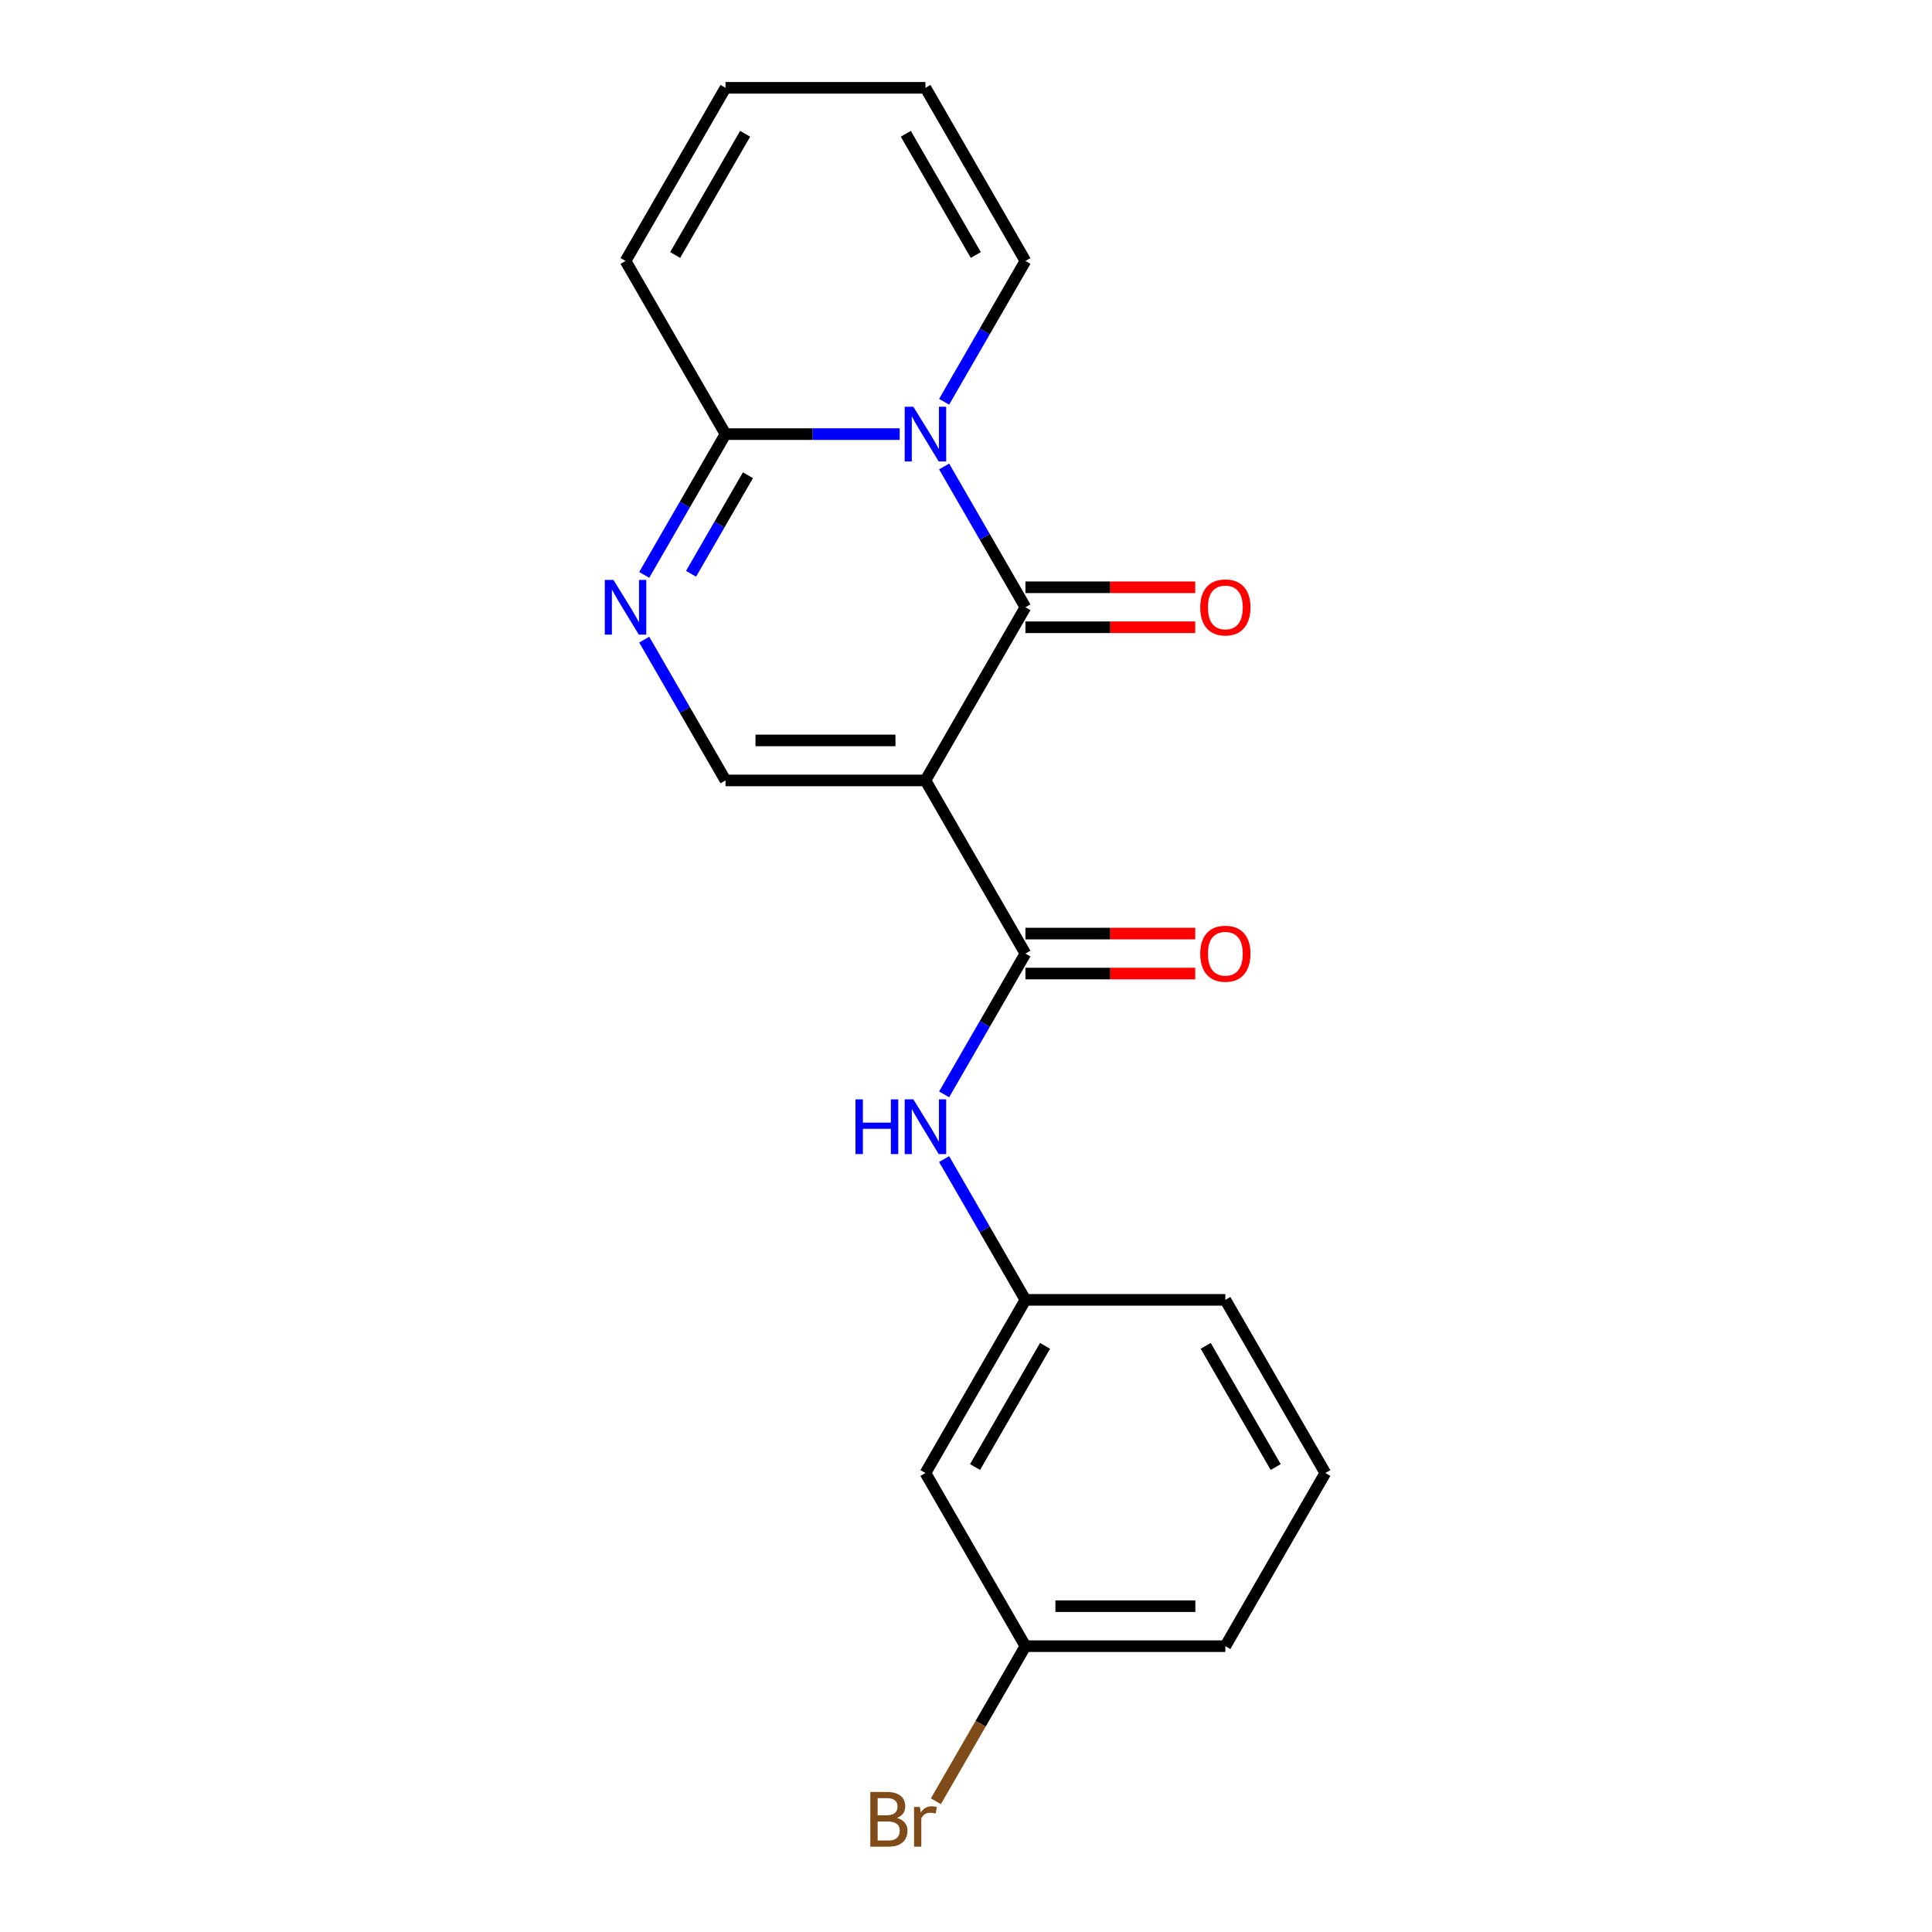 <?xml version='1.0' encoding='iso-8859-1'?>
<svg version='1.1' baseProfile='full'
              xmlns='http://www.w3.org/2000/svg'
                      xmlns:rdkit='http://www.rdkit.org/xml'
                      xmlns:xlink='http://www.w3.org/1999/xlink'
                  xml:space='preserve'
width='1000px' height='1000px' viewBox='0 0 1000 1000'>
<!-- END OF HEADER -->
<rect style='opacity:1.0;fill:#FFFFFF;stroke:none' width='1000' height='1000' x='0' y='0'> </rect>
<path class='bond-0' d='M 479.009,403.943 L 530.753,314.321' style='fill:none;fill-rule:evenodd;stroke:#000000;stroke-width:6px;stroke-linecap:butt;stroke-linejoin:miter;stroke-opacity:1' />
<path class='bond-2' d='M 479.009,403.943 L 530.753,493.565' style='fill:none;fill-rule:evenodd;stroke:#000000;stroke-width:6px;stroke-linecap:butt;stroke-linejoin:miter;stroke-opacity:1' />
<path class='bond-5' d='M 479.009,403.943 L 375.523,403.943' style='fill:none;fill-rule:evenodd;stroke:#000000;stroke-width:6px;stroke-linecap:butt;stroke-linejoin:miter;stroke-opacity:1' />
<path class='bond-5' d='M 463.486,383.246 L 391.046,383.246' style='fill:none;fill-rule:evenodd;stroke:#000000;stroke-width:6px;stroke-linecap:butt;stroke-linejoin:miter;stroke-opacity:1' />
<path class='bond-1' d='M 530.753,314.321 L 509.715,277.883' style='fill:none;fill-rule:evenodd;stroke:#000000;stroke-width:6px;stroke-linecap:butt;stroke-linejoin:miter;stroke-opacity:1' />
<path class='bond-1' d='M 509.715,277.883 L 488.678,241.446' style='fill:none;fill-rule:evenodd;stroke:#0000FF;stroke-width:6px;stroke-linecap:butt;stroke-linejoin:miter;stroke-opacity:1' />
<path class='bond-8' d='M 530.753,324.669 L 574.702,324.669' style='fill:none;fill-rule:evenodd;stroke:#000000;stroke-width:6px;stroke-linecap:butt;stroke-linejoin:miter;stroke-opacity:1' />
<path class='bond-8' d='M 574.702,324.669 L 618.652,324.669' style='fill:none;fill-rule:evenodd;stroke:#FF0000;stroke-width:6px;stroke-linecap:butt;stroke-linejoin:miter;stroke-opacity:1' />
<path class='bond-8' d='M 530.753,303.972 L 574.702,303.972' style='fill:none;fill-rule:evenodd;stroke:#000000;stroke-width:6px;stroke-linecap:butt;stroke-linejoin:miter;stroke-opacity:1' />
<path class='bond-8' d='M 574.702,303.972 L 618.652,303.972' style='fill:none;fill-rule:evenodd;stroke:#FF0000;stroke-width:6px;stroke-linecap:butt;stroke-linejoin:miter;stroke-opacity:1' />
<path class='bond-7' d='M 488.678,207.952 L 509.715,171.514' style='fill:none;fill-rule:evenodd;stroke:#0000FF;stroke-width:6px;stroke-linecap:butt;stroke-linejoin:miter;stroke-opacity:1' />
<path class='bond-7' d='M 509.715,171.514 L 530.753,135.077' style='fill:none;fill-rule:evenodd;stroke:#000000;stroke-width:6px;stroke-linecap:butt;stroke-linejoin:miter;stroke-opacity:1' />
<path class='bond-20' d='M 465.682,224.699 L 420.602,224.699' style='fill:none;fill-rule:evenodd;stroke:#0000FF;stroke-width:6px;stroke-linecap:butt;stroke-linejoin:miter;stroke-opacity:1' />
<path class='bond-20' d='M 420.602,224.699 L 375.523,224.699' style='fill:none;fill-rule:evenodd;stroke:#000000;stroke-width:6px;stroke-linecap:butt;stroke-linejoin:miter;stroke-opacity:1' />
<path class='bond-6' d='M 530.753,493.565 L 509.715,530.002' style='fill:none;fill-rule:evenodd;stroke:#000000;stroke-width:6px;stroke-linecap:butt;stroke-linejoin:miter;stroke-opacity:1' />
<path class='bond-6' d='M 509.715,530.002 L 488.678,566.44' style='fill:none;fill-rule:evenodd;stroke:#0000FF;stroke-width:6px;stroke-linecap:butt;stroke-linejoin:miter;stroke-opacity:1' />
<path class='bond-10' d='M 530.753,503.914 L 574.702,503.914' style='fill:none;fill-rule:evenodd;stroke:#000000;stroke-width:6px;stroke-linecap:butt;stroke-linejoin:miter;stroke-opacity:1' />
<path class='bond-10' d='M 574.702,503.914 L 618.652,503.914' style='fill:none;fill-rule:evenodd;stroke:#FF0000;stroke-width:6px;stroke-linecap:butt;stroke-linejoin:miter;stroke-opacity:1' />
<path class='bond-10' d='M 530.753,483.216 L 574.702,483.216' style='fill:none;fill-rule:evenodd;stroke:#000000;stroke-width:6px;stroke-linecap:butt;stroke-linejoin:miter;stroke-opacity:1' />
<path class='bond-10' d='M 574.702,483.216 L 618.652,483.216' style='fill:none;fill-rule:evenodd;stroke:#FF0000;stroke-width:6px;stroke-linecap:butt;stroke-linejoin:miter;stroke-opacity:1' />
<path class='bond-3' d='M 333.448,331.068 L 354.485,367.505' style='fill:none;fill-rule:evenodd;stroke:#0000FF;stroke-width:6px;stroke-linecap:butt;stroke-linejoin:miter;stroke-opacity:1' />
<path class='bond-3' d='M 354.485,367.505 L 375.523,403.943' style='fill:none;fill-rule:evenodd;stroke:#000000;stroke-width:6px;stroke-linecap:butt;stroke-linejoin:miter;stroke-opacity:1' />
<path class='bond-4' d='M 333.448,297.574 L 354.485,261.136' style='fill:none;fill-rule:evenodd;stroke:#0000FF;stroke-width:6px;stroke-linecap:butt;stroke-linejoin:miter;stroke-opacity:1' />
<path class='bond-4' d='M 354.485,261.136 L 375.523,224.699' style='fill:none;fill-rule:evenodd;stroke:#000000;stroke-width:6px;stroke-linecap:butt;stroke-linejoin:miter;stroke-opacity:1' />
<path class='bond-4' d='M 357.684,296.991 L 372.41,271.485' style='fill:none;fill-rule:evenodd;stroke:#0000FF;stroke-width:6px;stroke-linecap:butt;stroke-linejoin:miter;stroke-opacity:1' />
<path class='bond-4' d='M 372.41,271.485 L 387.136,245.979' style='fill:none;fill-rule:evenodd;stroke:#000000;stroke-width:6px;stroke-linecap:butt;stroke-linejoin:miter;stroke-opacity:1' />
<path class='bond-9' d='M 375.523,224.699 L 323.779,135.077' style='fill:none;fill-rule:evenodd;stroke:#000000;stroke-width:6px;stroke-linecap:butt;stroke-linejoin:miter;stroke-opacity:1' />
<path class='bond-11' d='M 488.678,599.934 L 509.715,636.372' style='fill:none;fill-rule:evenodd;stroke:#0000FF;stroke-width:6px;stroke-linecap:butt;stroke-linejoin:miter;stroke-opacity:1' />
<path class='bond-11' d='M 509.715,636.372 L 530.753,672.809' style='fill:none;fill-rule:evenodd;stroke:#000000;stroke-width:6px;stroke-linecap:butt;stroke-linejoin:miter;stroke-opacity:1' />
<path class='bond-13' d='M 530.753,135.077 L 479.009,45.455' style='fill:none;fill-rule:evenodd;stroke:#000000;stroke-width:6px;stroke-linecap:butt;stroke-linejoin:miter;stroke-opacity:1' />
<path class='bond-13' d='M 505.067,131.982 L 468.846,69.246' style='fill:none;fill-rule:evenodd;stroke:#000000;stroke-width:6px;stroke-linecap:butt;stroke-linejoin:miter;stroke-opacity:1' />
<path class='bond-14' d='M 323.779,135.077 L 375.523,45.455' style='fill:none;fill-rule:evenodd;stroke:#000000;stroke-width:6px;stroke-linecap:butt;stroke-linejoin:miter;stroke-opacity:1' />
<path class='bond-14' d='M 349.465,131.982 L 385.685,69.246' style='fill:none;fill-rule:evenodd;stroke:#000000;stroke-width:6px;stroke-linecap:butt;stroke-linejoin:miter;stroke-opacity:1' />
<path class='bond-12' d='M 530.753,672.809 L 479.009,762.431' style='fill:none;fill-rule:evenodd;stroke:#000000;stroke-width:6px;stroke-linecap:butt;stroke-linejoin:miter;stroke-opacity:1' />
<path class='bond-12' d='M 540.915,696.601 L 504.695,759.336' style='fill:none;fill-rule:evenodd;stroke:#000000;stroke-width:6px;stroke-linecap:butt;stroke-linejoin:miter;stroke-opacity:1' />
<path class='bond-18' d='M 530.753,672.809 L 634.239,672.809' style='fill:none;fill-rule:evenodd;stroke:#000000;stroke-width:6px;stroke-linecap:butt;stroke-linejoin:miter;stroke-opacity:1' />
<path class='bond-15' d='M 479.009,762.431 L 530.753,852.053' style='fill:none;fill-rule:evenodd;stroke:#000000;stroke-width:6px;stroke-linecap:butt;stroke-linejoin:miter;stroke-opacity:1' />
<path class='bond-21' d='M 479.009,45.455 L 375.523,45.455' style='fill:none;fill-rule:evenodd;stroke:#000000;stroke-width:6px;stroke-linecap:butt;stroke-linejoin:miter;stroke-opacity:1' />
<path class='bond-16' d='M 530.753,852.053 L 507.579,892.191' style='fill:none;fill-rule:evenodd;stroke:#000000;stroke-width:6px;stroke-linecap:butt;stroke-linejoin:miter;stroke-opacity:1' />
<path class='bond-16' d='M 507.579,892.191 L 484.406,932.328' style='fill:none;fill-rule:evenodd;stroke:#7F4C19;stroke-width:6px;stroke-linecap:butt;stroke-linejoin:miter;stroke-opacity:1' />
<path class='bond-22' d='M 530.753,852.053 L 634.239,852.053' style='fill:none;fill-rule:evenodd;stroke:#000000;stroke-width:6px;stroke-linecap:butt;stroke-linejoin:miter;stroke-opacity:1' />
<path class='bond-22' d='M 546.276,831.356 L 618.716,831.356' style='fill:none;fill-rule:evenodd;stroke:#000000;stroke-width:6px;stroke-linecap:butt;stroke-linejoin:miter;stroke-opacity:1' />
<path class='bond-17' d='M 685.983,762.431 L 634.239,672.809' style='fill:none;fill-rule:evenodd;stroke:#000000;stroke-width:6px;stroke-linecap:butt;stroke-linejoin:miter;stroke-opacity:1' />
<path class='bond-17' d='M 660.297,759.336 L 624.076,696.601' style='fill:none;fill-rule:evenodd;stroke:#000000;stroke-width:6px;stroke-linecap:butt;stroke-linejoin:miter;stroke-opacity:1' />
<path class='bond-19' d='M 685.983,762.431 L 634.239,852.053' style='fill:none;fill-rule:evenodd;stroke:#000000;stroke-width:6px;stroke-linecap:butt;stroke-linejoin:miter;stroke-opacity:1' />
<path  class='atom-2' d='M 472.749 210.539
L 482.029 225.539
Q 482.949 227.019, 484.429 229.699
Q 485.909 232.379, 485.989 232.539
L 485.989 210.539
L 489.749 210.539
L 489.749 238.859
L 485.869 238.859
L 475.909 222.459
Q 474.749 220.539, 473.509 218.339
Q 472.309 216.139, 471.949 215.459
L 471.949 238.859
L 468.269 238.859
L 468.269 210.539
L 472.749 210.539
' fill='#0000FF'/>
<path  class='atom-4' d='M 317.519 300.161
L 326.799 315.161
Q 327.719 316.641, 329.199 319.321
Q 330.679 322.001, 330.759 322.161
L 330.759 300.161
L 334.519 300.161
L 334.519 328.481
L 330.639 328.481
L 320.679 312.081
Q 319.519 310.161, 318.279 307.961
Q 317.079 305.761, 316.719 305.081
L 316.719 328.481
L 313.039 328.481
L 313.039 300.161
L 317.519 300.161
' fill='#0000FF'/>
<path  class='atom-7' d='M 442.789 569.027
L 446.629 569.027
L 446.629 581.067
L 461.109 581.067
L 461.109 569.027
L 464.949 569.027
L 464.949 597.347
L 461.109 597.347
L 461.109 584.267
L 446.629 584.267
L 446.629 597.347
L 442.789 597.347
L 442.789 569.027
' fill='#0000FF'/>
<path  class='atom-7' d='M 472.749 569.027
L 482.029 584.027
Q 482.949 585.507, 484.429 588.187
Q 485.909 590.867, 485.989 591.027
L 485.989 569.027
L 489.749 569.027
L 489.749 597.347
L 485.869 597.347
L 475.909 580.947
Q 474.749 579.027, 473.509 576.827
Q 472.309 574.627, 471.949 573.947
L 471.949 597.347
L 468.269 597.347
L 468.269 569.027
L 472.749 569.027
' fill='#0000FF'/>
<path  class='atom-9' d='M 621.239 314.401
Q 621.239 307.601, 624.599 303.801
Q 627.959 300.001, 634.239 300.001
Q 640.519 300.001, 643.879 303.801
Q 647.239 307.601, 647.239 314.401
Q 647.239 321.281, 643.839 325.201
Q 640.439 329.081, 634.239 329.081
Q 627.999 329.081, 624.599 325.201
Q 621.239 321.321, 621.239 314.401
M 634.239 325.881
Q 638.559 325.881, 640.879 323.001
Q 643.239 320.081, 643.239 314.401
Q 643.239 308.841, 640.879 306.041
Q 638.559 303.201, 634.239 303.201
Q 629.919 303.201, 627.559 306.001
Q 625.239 308.801, 625.239 314.401
Q 625.239 320.121, 627.559 323.001
Q 629.919 325.881, 634.239 325.881
' fill='#FF0000'/>
<path  class='atom-11' d='M 621.239 493.645
Q 621.239 486.845, 624.599 483.045
Q 627.959 479.245, 634.239 479.245
Q 640.519 479.245, 643.879 483.045
Q 647.239 486.845, 647.239 493.645
Q 647.239 500.525, 643.839 504.445
Q 640.439 508.325, 634.239 508.325
Q 627.999 508.325, 624.599 504.445
Q 621.239 500.565, 621.239 493.645
M 634.239 505.125
Q 638.559 505.125, 640.879 502.245
Q 643.239 499.325, 643.239 493.645
Q 643.239 488.085, 640.879 485.285
Q 638.559 482.445, 634.239 482.445
Q 629.919 482.445, 627.559 485.245
Q 625.239 488.045, 625.239 493.645
Q 625.239 499.365, 627.559 502.245
Q 629.919 505.125, 634.239 505.125
' fill='#FF0000'/>
<path  class='atom-17' d='M 464.229 940.955
Q 466.949 941.715, 468.309 943.395
Q 469.709 945.035, 469.709 947.475
Q 469.709 951.395, 467.189 953.635
Q 464.709 955.835, 459.989 955.835
L 450.469 955.835
L 450.469 927.515
L 458.829 927.515
Q 463.669 927.515, 466.109 929.475
Q 468.549 931.435, 468.549 935.035
Q 468.549 939.315, 464.229 940.955
M 454.269 930.715
L 454.269 939.595
L 458.829 939.595
Q 461.629 939.595, 463.069 938.475
Q 464.549 937.315, 464.549 935.035
Q 464.549 930.715, 458.829 930.715
L 454.269 930.715
M 459.989 952.635
Q 462.749 952.635, 464.229 951.315
Q 465.709 949.995, 465.709 947.475
Q 465.709 945.155, 464.069 943.995
Q 462.469 942.795, 459.389 942.795
L 454.269 942.795
L 454.269 952.635
L 459.989 952.635
' fill='#7F4C19'/>
<path  class='atom-17' d='M 476.149 935.275
L 476.589 938.115
Q 478.749 934.915, 482.269 934.915
Q 483.389 934.915, 484.909 935.315
L 484.309 938.675
Q 482.589 938.275, 481.629 938.275
Q 479.949 938.275, 478.829 938.955
Q 477.749 939.595, 476.869 941.155
L 476.869 955.835
L 473.109 955.835
L 473.109 935.275
L 476.149 935.275
' fill='#7F4C19'/>
</svg>
